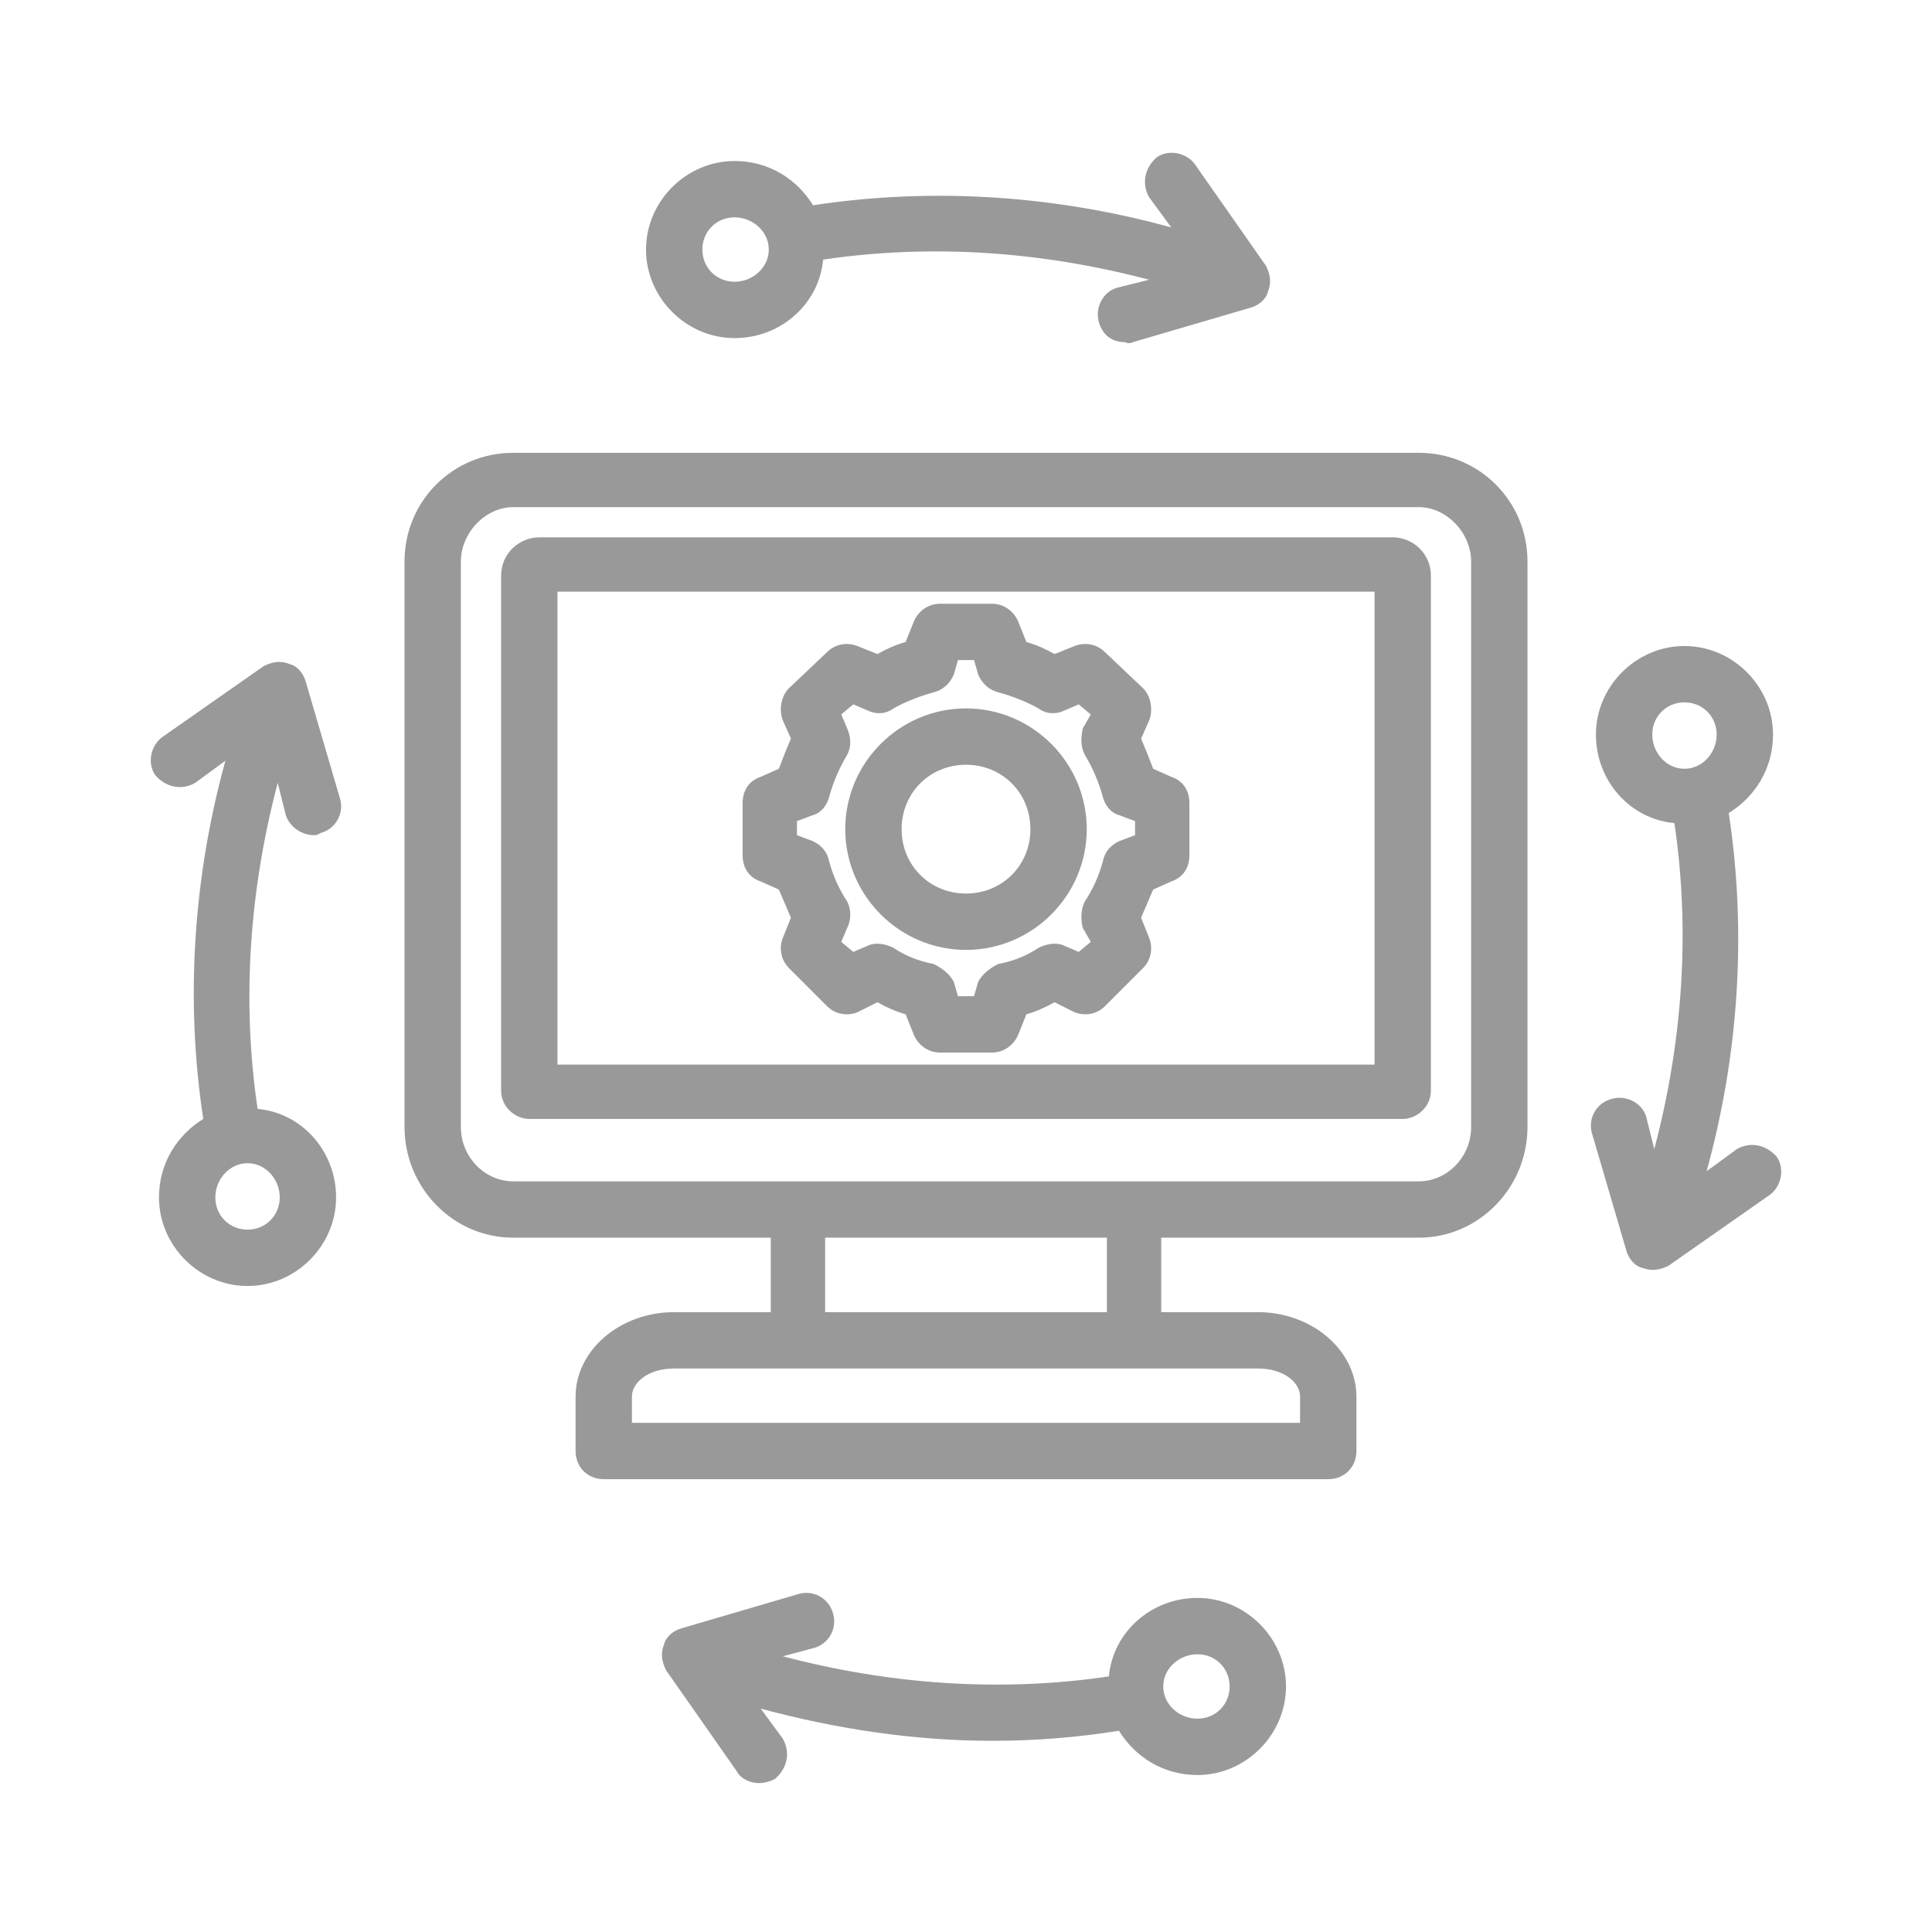 <svg version="1.2" xmlns="http://www.w3.org/2000/svg" viewBox="0 0 96 96" width="96" height="96"><style></style><g style="opacity:.4"><path  d="m88.3 57.5c-0.5-0.6-1.3-0.8-2-0.4l-1.5 1.1c1.6-5.8 2-11.9 1.1-17.8 1.3-0.8 2.2-2.2 2.2-3.9 0-2.4-2-4.4-4.4-4.4-2.4 0-4.4 2-4.4 4.4 0 2.3 1.7 4.2 3.9 4.4 0.8 5.4 0.4 10.9-1 16.2l-0.4-1.6c-0.2-0.7-1-1.1-1.7-0.9-0.8 0.2-1.2 1-1 1.7l1.7 5.8c0.1 0.4 0.4 0.8 0.8 0.9q0.3 0.1 0.5 0.1 0.4 0 0.8-0.2l5-3.5c0.6-0.4 0.8-1.3 0.4-1.9zm-6.2-21c0-0.9 0.7-1.6 1.6-1.6 0.9 0 1.6 0.7 1.6 1.6 0 0.9-0.7 1.7-1.6 1.7-0.9 0-1.6-0.8-1.6-1.7zm-68.3 2.4l0.4 1.6c0.2 0.6 0.8 1 1.4 1q0.2 0 0.3-0.1c0.8-0.2 1.2-1 1-1.7l-1.7-5.8c-0.1-0.4-0.4-0.8-0.8-0.9-0.5-0.2-0.9-0.1-1.3 0.1l-5 3.5c-0.6 0.4-0.8 1.3-0.4 1.9 0.5 0.6 1.3 0.8 2 0.4l1.5-1.1c-1.6 5.8-2 11.9-1.1 17.8-1.3 0.8-2.2 2.2-2.2 3.9 0 2.4 2 4.4 4.4 4.4 2.4 0 4.4-2 4.4-4.4 0-2.3-1.7-4.2-3.9-4.4-0.8-5.4-0.4-10.9 1-16.2zm0.1 20.6c0 0.9-0.7 1.6-1.6 1.6-0.9 0-1.6-0.7-1.6-1.6 0-0.9 0.7-1.7 1.6-1.7 0.9 0 1.6 0.8 1.6 1.7zm56.6-37h-45c-3 0-5.4 2.4-5.4 5.4v28.1c0 3 2.4 5.5 5.4 5.5h12.8v3.7h-4.8c-2.7 0-4.9 1.9-4.9 4.2v2.7c0 0.8 0.6 1.4 1.4 1.4h36c0.8 0 1.4-0.6 1.4-1.4v-2.7c0-2.3-2.2-4.2-4.9-4.2h-4.8v-3.7h12.8c3 0 5.4-2.5 5.4-5.5v-28.1c0-3-2.4-5.4-5.4-5.4zm-5.9 46.9v1.3h-33.2v-1.3c0-0.7 0.8-1.4 2.1-1.4h29c1.3 0 2.1 0.7 2.1 1.4zm-9.6-4.2h-14v-3.7h14zm18.1-9.2c0 1.5-1.2 2.7-2.6 2.7h-45c-1.4 0-2.6-1.2-2.6-2.7v-28.1c0-1.4 1.2-2.7 2.6-2.7h45c1.4 0 2.6 1.3 2.6 2.7zm-3.9-29.3h-42.4c-1 0-1.9 0.8-1.9 1.9v25.6c0 0.8 0.7 1.4 1.4 1.4h43.4c0.7 0 1.4-0.6 1.4-1.4v-25.6c0-1.1-0.9-1.9-1.9-1.9zm-0.9 26.2h-40.6v-23.5h40.6zm-31.8-36.1c2.3 0 4.2-1.7 4.4-3.9 5.4-0.8 10.9-0.4 16.2 1l-1.6 0.4c-0.7 0.2-1.1 1-0.9 1.7 0.2 0.7 0.7 1 1.3 1q0.2 0.1 0.4 0l5.8-1.7c0.4-0.1 0.8-0.4 0.9-0.8 0.2-0.5 0.1-0.9-0.1-1.3l-3.5-5c-0.4-0.6-1.3-0.8-1.9-0.4-0.6 0.5-0.8 1.3-0.4 2l1.1 1.5c-5.8-1.6-11.9-2-17.8-1.1-0.8-1.3-2.2-2.2-3.9-2.2-2.4 0-4.4 2-4.4 4.4 0 2.4 2 4.4 4.4 4.4zm0-6c0.9 0 1.7 0.7 1.7 1.6 0 0.9-0.8 1.6-1.7 1.6-0.9 0-1.6-0.7-1.6-1.6 0-0.9 0.7-1.6 1.6-1.6zm23 68.6c-2.3 0-4.2 1.7-4.4 3.9-5.4 0.8-10.9 0.4-16.2-1l1.5-0.4c0.8-0.2 1.2-1 1-1.7-0.2-0.8-1-1.2-1.7-1l-5.8 1.7c-0.4 0.1-0.8 0.4-0.9 0.8-0.2 0.5-0.1 0.9 0.1 1.3l3.5 5c0.2 0.4 0.7 0.6 1.1 0.6q0.4 0 0.8-0.2c0.6-0.5 0.8-1.3 0.4-2l-1.1-1.5c3.7 1 7.6 1.6 11.5 1.6q3.2 0 6.3-0.5c0.8 1.3 2.2 2.2 3.9 2.2 2.4 0 4.4-2 4.4-4.4 0-2.4-2-4.4-4.4-4.4zm0 6c-0.9 0-1.7-0.7-1.7-1.6 0-0.9 0.8-1.6 1.7-1.6 0.9 0 1.6 0.7 1.6 1.6 0 0.9-0.7 1.6-1.6 1.6zm-21.7-41.6l0.9 0.4q0.3 0.7 0.6 1.4l-0.4 1c-0.2 0.5-0.1 1.1 0.3 1.5l1.9 1.9c0.4 0.4 1 0.5 1.5 0.3l1-0.5q0.7 0.4 1.4 0.6l0.4 1c0.2 0.5 0.7 0.9 1.3 0.9h2.6c0.6 0 1.1-0.4 1.3-0.9l0.4-1q0.7-0.2 1.4-0.6l1 0.5c0.5 0.2 1.1 0.1 1.5-0.3l1.9-1.9c0.4-0.4 0.5-1 0.3-1.5l-0.4-1q0.3-0.7 0.6-1.4l0.9-0.4c0.6-0.2 0.9-0.7 0.9-1.3v-2.6c0-0.6-0.3-1.1-0.9-1.3l-0.9-0.4q-0.3-0.8-0.6-1.5l0.4-0.9c0.2-0.5 0.1-1.2-0.3-1.6l-1.9-1.8c-0.4-0.4-1-0.5-1.5-0.3l-1 0.4q-0.7-0.4-1.4-0.6l-0.4-1c-0.2-0.5-0.7-0.9-1.3-0.9h-2.6c-0.6 0-1.1 0.4-1.3 0.9l-0.4 1q-0.7 0.2-1.4 0.6l-1-0.4c-0.5-0.2-1.1-0.1-1.5 0.3l-1.9 1.8c-0.4 0.4-0.5 1.1-0.3 1.6l0.4 0.9q-0.3 0.7-0.6 1.5l-0.9 0.4c-0.6 0.2-0.9 0.7-0.9 1.3v2.6c0 0.6 0.3 1.1 0.9 1.3zm1.8-3l0.8-0.3c0.4-0.1 0.7-0.5 0.8-0.9q0.3-1.1 0.9-2.1c0.2-0.4 0.2-0.8 0-1.3l-0.3-0.7 0.6-0.5 0.7 0.3c0.4 0.2 0.9 0.2 1.3-0.1q0.9-0.5 2-0.8c0.4-0.1 0.8-0.4 1-0.9l0.2-0.7h0.8l0.2 0.7c0.2 0.5 0.6 0.8 1 0.9q1.1 0.3 2 0.8c0.4 0.3 0.9 0.3 1.3 0.1l0.7-0.3 0.6 0.5-0.4 0.7c-0.1 0.5-0.1 0.9 0.1 1.3q0.6 1 0.9 2.1c0.1 0.4 0.4 0.8 0.8 0.9l0.8 0.3v0.7l-0.8 0.3c-0.4 0.2-0.7 0.5-0.8 1q-0.3 1.1-0.9 2c-0.2 0.4-0.2 0.9-0.1 1.3l0.4 0.7-0.6 0.5-0.7-0.3c-0.4-0.2-0.9-0.1-1.3 0.1q-0.9 0.6-2 0.8c-0.4 0.2-0.8 0.5-1 0.9l-0.2 0.7h-0.8l-0.2-0.7c-0.2-0.4-0.6-0.7-1-0.9q-1.1-0.2-2-0.8c-0.4-0.2-0.9-0.3-1.3-0.1l-0.7 0.3-0.6-0.5 0.3-0.7c0.2-0.4 0.2-0.9 0-1.3q-0.6-0.9-0.9-2c-0.1-0.5-0.4-0.8-0.8-1l-0.8-0.3zm8.4 6.4c3.3 0 6-2.7 6-6 0-3.3-2.7-6-6-6-3.3 0-6 2.7-6 6 0 3.3 2.7 6 6 6zm0-9.2c1.8 0 3.2 1.4 3.2 3.2 0 1.8-1.4 3.2-3.2 3.2-1.8 0-3.2-1.4-3.2-3.2 0-1.8 1.4-3.2 3.2-3.2z"/></g></svg>